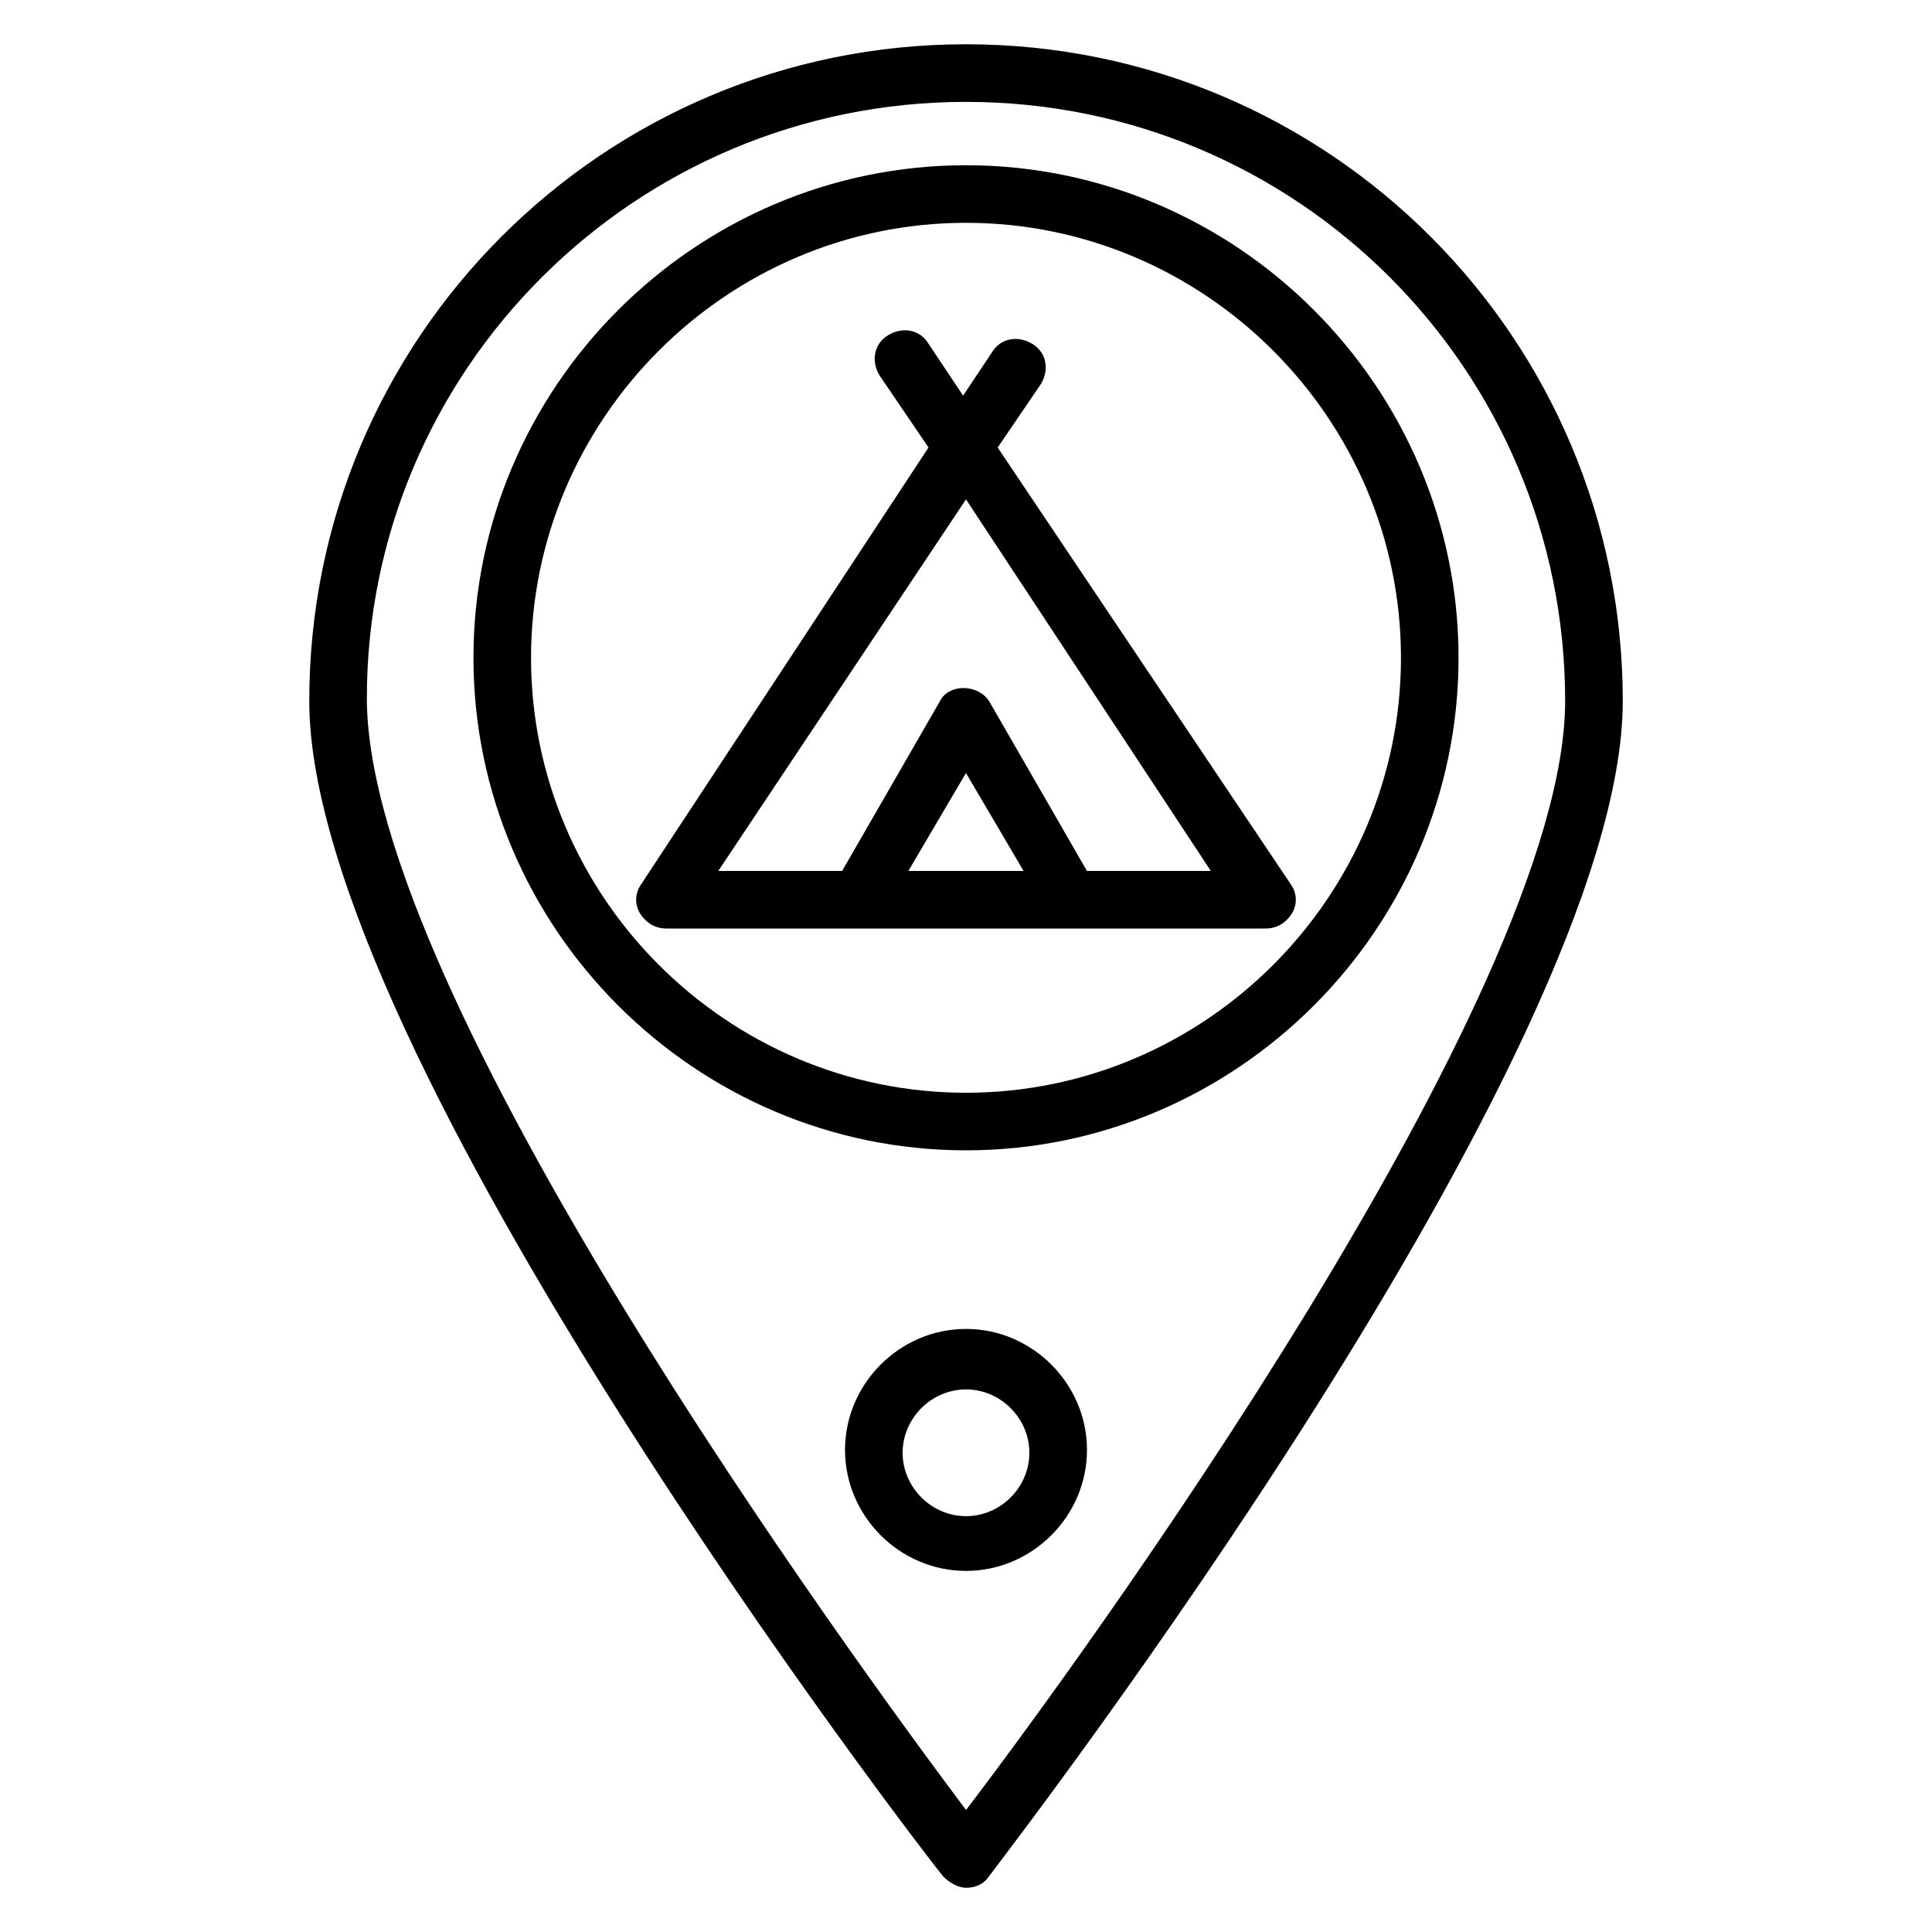 <?xml version="1.0" encoding="UTF-8"?>
<!-- Uploaded to: ICON Repo, www.svgrepo.com, Generator: ICON Repo Mixer Tools -->
<svg fill="#000000" width="800px" height="800px" version="1.1" viewBox="144 144 512 512" xmlns="http://www.w3.org/2000/svg">
 <g>
  <path d="m400 155.73c-96.184 0-174.04 77.863-174.04 174.04 0 93.129 161.07 303.05 167.94 311.45 1.527 1.527 3.816 3.055 6.106 3.055s4.582-0.762 6.106-3.055c6.871-9.16 167.94-218.32 167.94-311.45 0-96.18-77.863-174.04-174.04-174.04zm0 467.93c-29.77-39.695-158.78-216.03-158.78-294.65 0-87.023 70.992-158.01 158.78-158.01s158.78 70.992 158.78 158.78c-0.004 77.859-129.01 254.96-158.78 293.89z"/>
  <path d="m400 187.79c-71.754 0-130.53 58.777-130.53 130.53 0 71.754 58.777 130.53 130.53 130.53s130.53-58.777 130.53-130.53c0-71.754-58.777-130.53-130.53-130.53zm0 245.8c-63.359 0-115.27-51.906-115.27-115.27 0-63.359 51.906-115.27 115.27-115.27s115.27 51.906 115.27 115.27c0 63.359-51.91 115.27-115.27 115.27z"/>
  <path d="m419.84 245.8c2.289-3.816 1.527-8.398-2.289-10.688-3.816-2.289-8.398-1.527-10.688 2.289l-7.633 11.449-9.16-13.742c-2.289-3.816-6.871-4.582-10.688-2.289-3.816 2.289-4.582 6.871-2.289 10.688l12.977 19.082-76.336 116.03c-1.527 2.289-1.527 5.344 0 7.633 1.527 2.289 3.816 3.816 6.871 3.816h158.78c3.055 0 5.344-1.527 6.871-3.816 1.527-2.289 1.527-5.344 0-7.633l-77.863-116.02zm-35.113 129.01 15.266-25.953 15.266 25.953zm80.152 0h-32.824l-25.953-45.039c-3.055-4.582-10.688-4.582-12.977 0l-25.953 45.039h-32.824l65.648-98.473z"/>
  <path d="m400 496.18c-17.559 0-32.062 14.504-32.062 32.062 0 17.559 14.504 32.062 32.062 32.062s32.062-14.504 32.062-32.062c-0.004-17.559-14.508-32.062-32.062-32.062zm0 49.617c-9.16 0-16.793-7.633-16.793-16.793s7.633-16.793 16.793-16.793 16.793 7.633 16.793 16.793-7.633 16.793-16.793 16.793z"/>
 </g>
</svg>